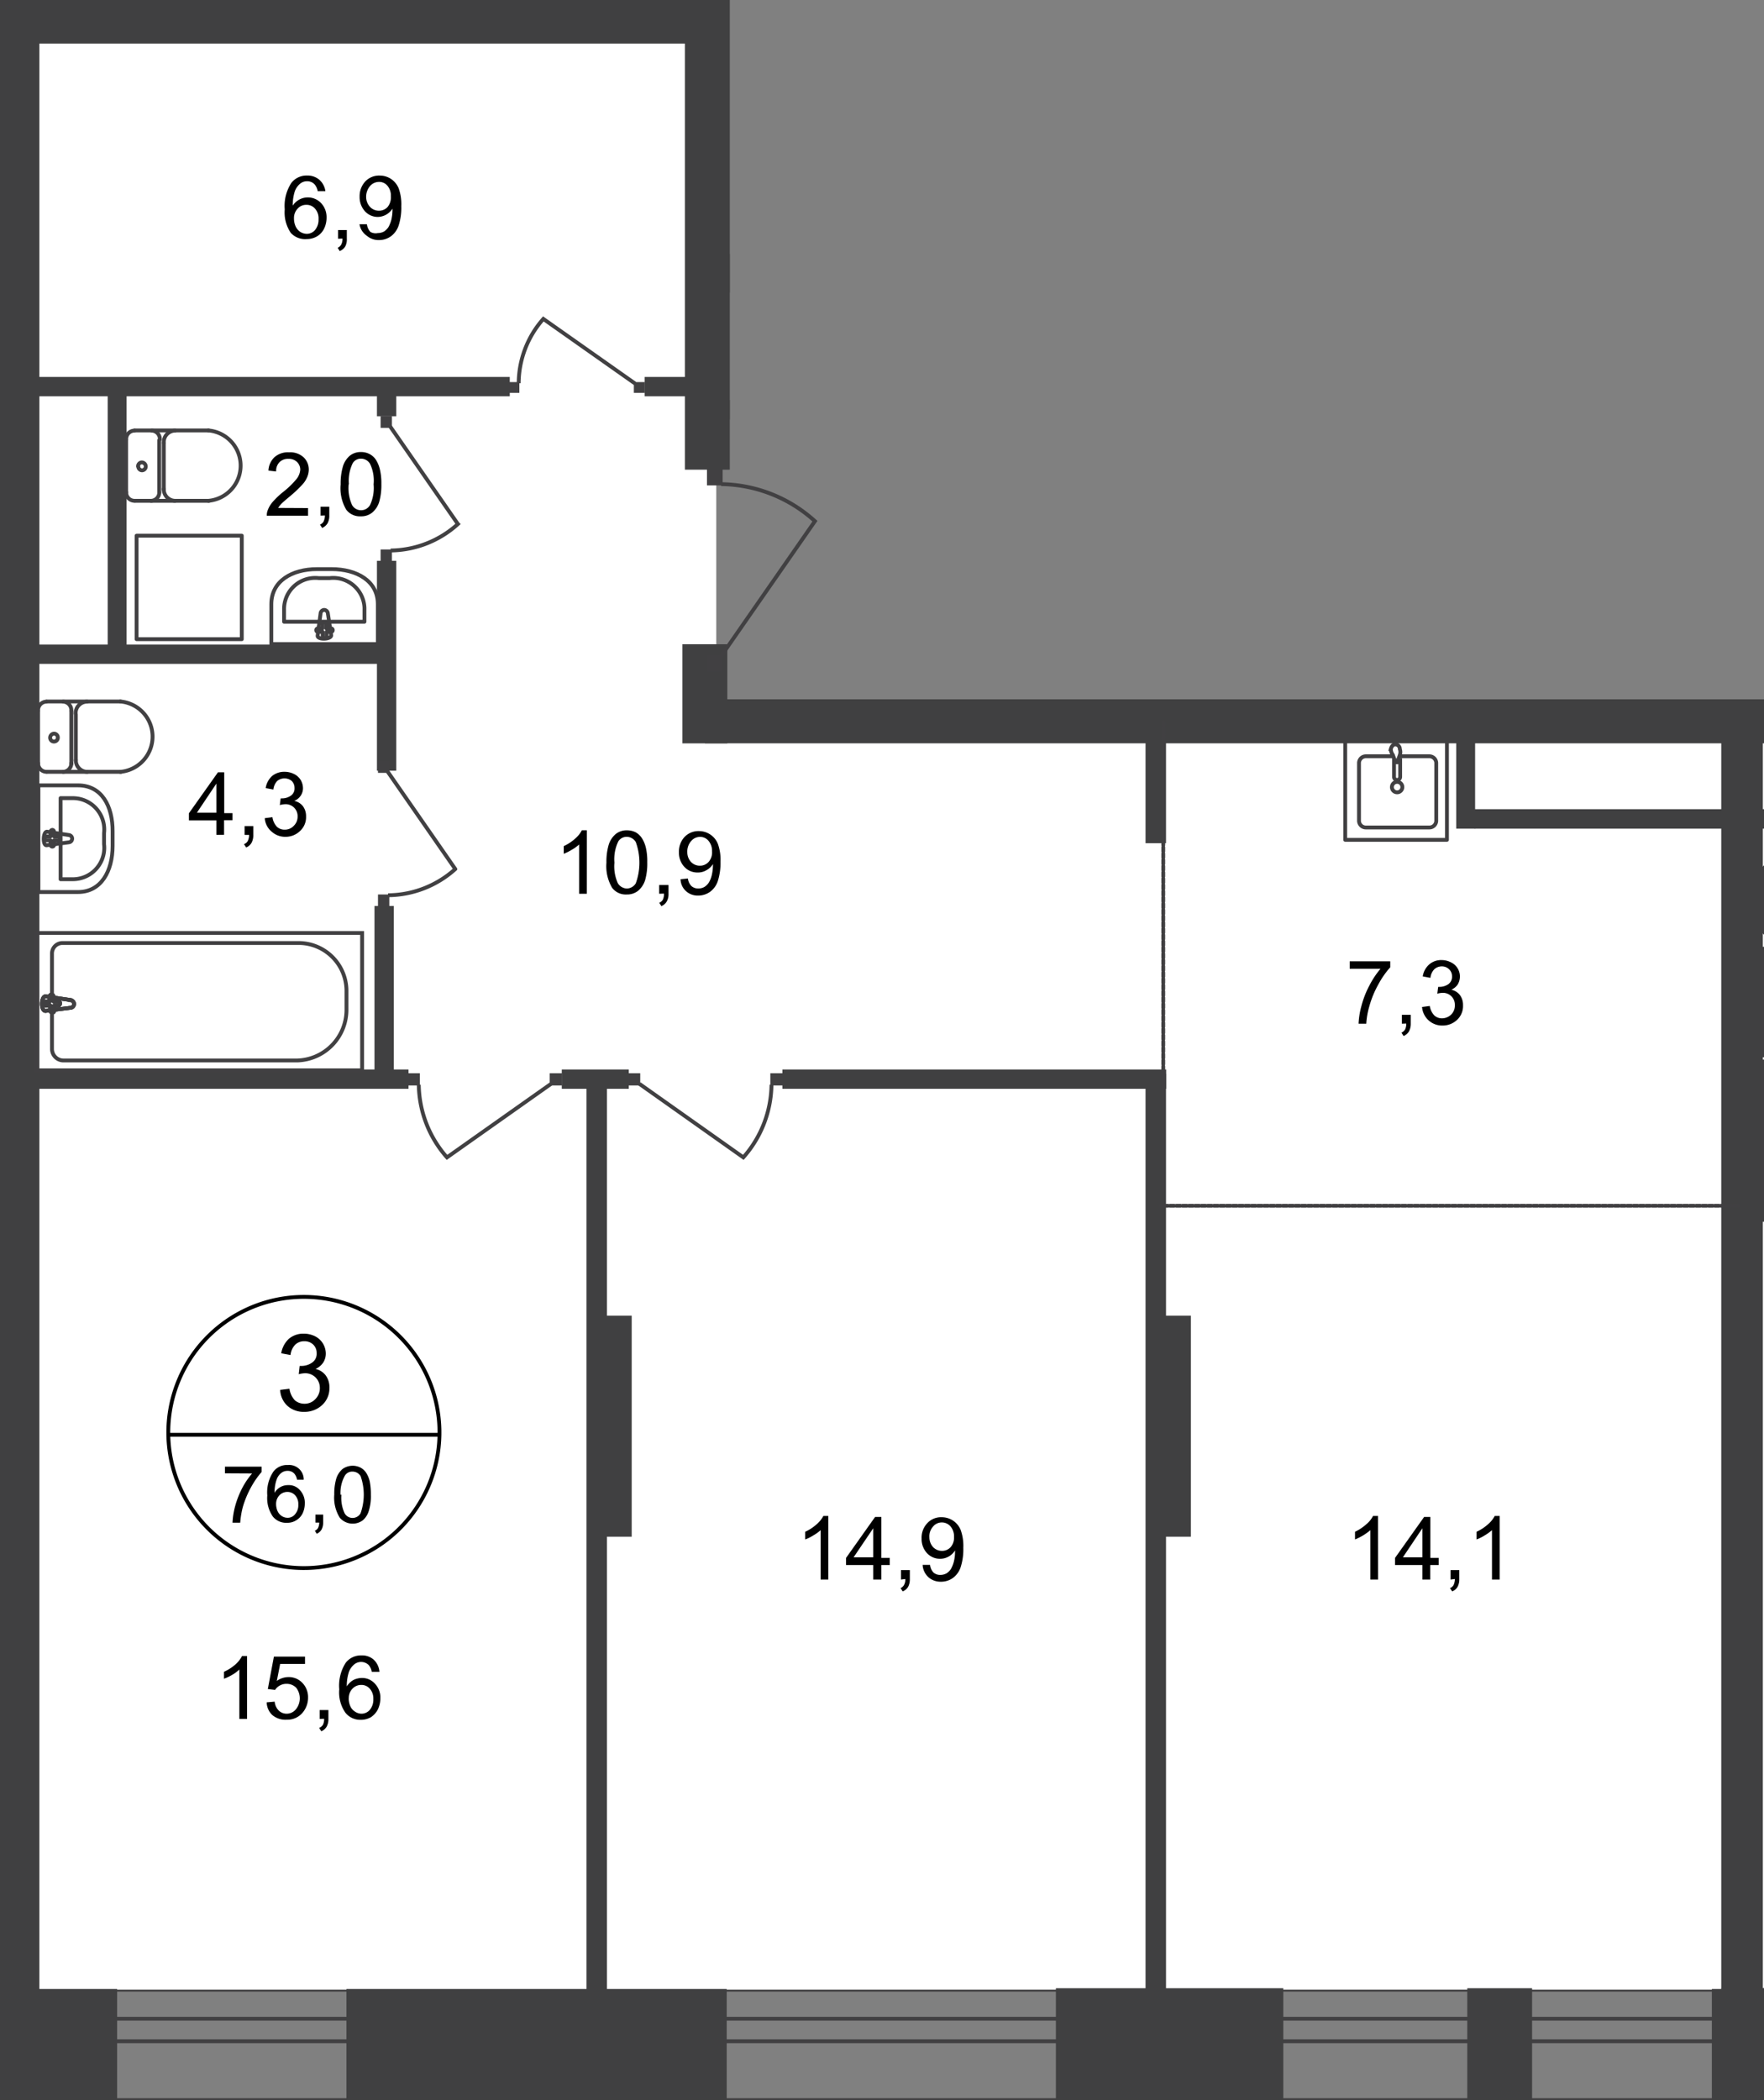 <svg id="Слой_1" data-name="Слой 1" xmlns="http://www.w3.org/2000/svg" xmlns:xlink="http://www.w3.org/1999/xlink" viewBox="0 0 459.13 546.58">
  <rect x="0" y="0" width="459.13" height="546.58" fill="#808080" stroke="none"/>
  <defs>
    <style>
      .cls-1, .cls-10, .cls-11, .cls-12, .cls-4 {
        fill: none;
      }

      .cls-2 {
        clip-path: url(#clip-path);
      }

      .cls-3 {
        clip-path: url(#clip-path-2);
      }

      .cls-10, .cls-12, .cls-4 {
        stroke: #414042;
      }

      .cls-12, .cls-4 {
        stroke-linecap: round;
        stroke-linejoin: round;
      }

      .cls-5, .cls-6 {
        fill: #fff;
      }

      .cls-6 {
        fill-rule: evenodd;
      }

      .cls-7 {
        fill: #404041;
      }

      .cls-8 {
        clip-path: url(#clip-path-3);
      }

      .cls-9 {
        fill: #414042;
      }

      .cls-10 {
        stroke-miterlimit: 22.93;
      }

      .cls-11 {
        stroke: #000;
        stroke-miterlimit: 10;
      }

      .cls-12 {
        stroke-dasharray: 1.09 0.54;
      }
    </style>
    <clipPath id="clip-path">
      <polygon class="cls-1" points="189.3 182 459.13 182 459.13 546.58 0 546.58 0 0 189.95 0 189.95 115.83 214.88 115.83 214.88 152.09 189.3 182"/>
    </clipPath>
    <clipPath id="clip-path-2">
      <rect class="cls-1" y="-533.15" width="1549.27" height="1080"/>
    </clipPath>
    <clipPath id="clip-path-3">
      <rect class="cls-1" x="-1545.19" y="-597.42" width="3095.89" height="1174.71"/>
    </clipPath>
  </defs>
  <g class="cls-2">
    <g class="cls-3">
      <g>
        <rect class="cls-4" x="-890.77" y="471.39" width="893" height="28.78"/>
        <rect class="cls-4" x="-890.77" y="478.99" width="893" height="5.86"/>
        <polygon class="cls-4" points="1501.73 546.58 1501.73 533.46 1501.8 533.46 1501.8 192.94 1474.31 192.94 1474.31 517.84 -4.5 517.84 -4.5 546.58 1501.73 546.58"/>
        <polygon class="cls-4" points="1487.16 531.26 1487.16 525.4 1487.16 192.94 1481.53 192.94 1481.53 525.4 -4.5 525.4 -4.5 531.26 1481.53 531.26 1487.16 531.26"/>
        <rect class="cls-5" x="455.84" y="186.17" width="442.91" height="331.25"/>
        <polygon class="cls-6" points="-308.14 261.85 -307.88 140.1 1.1 141.69 0 471.43 -447.03 471.43 -447.03 260.83 -308.14 261.85"/>
        <rect class="cls-5" x="5.11" y="192.25" width="442.91" height="325.58"/>
        <rect class="cls-5" x="5.11" y="7.79" width="181.32" height="509.86"/>
        <rect class="cls-5" x="6.01" y="-504.82" width="179.36" height="509.97"/>
        <rect class="cls-7" x="381.9" y="517.46" width="16.87" height="29.2"/>
        <rect class="cls-7" x="-20.58" y="470.82" width="29.58" height="69.48"/>
        <rect class="cls-7" x="90.17" y="517.65" width="98.98" height="29.2"/>
        <rect class="cls-7" x="-44.9" y="469.23" width="51.89" height="30.94"/>
        <rect class="cls-7" x="-90.17" y="120.01" width="92.74" height="5.03"/>
        <rect class="cls-7" x="-97.09" y="230.57" width="99.66" height="5.03"/>
        <rect class="cls-7" x="-122.85" y="49.78" width="125.42" height="5.03"/>
        <rect class="cls-7" x="-0.49" y="-561.9" width="10.74" height="1098.87"/>
        <g class="cls-8">
          <g>
            <rect class="cls-7" x="5.98" width="176.82" height="11.35"/>
            <rect class="cls-7" x="177.62" y="167.67" width="11.69" height="25.8"/>
            <rect class="cls-7" x="98.11" y="145.96" width="5.03" height="54.62"/>
            <rect class="cls-7" x="6.66" y="167.75" width="92.74" height="5.03"/>
            <rect class="cls-7" x="97.47" y="235.79" width="5.03" height="45.73"/>
            <rect class="cls-7" x="6.66" y="278.34" width="99.66" height="5.03"/>
            <rect class="cls-7" x="146.22" y="278.34" width="17.44" height="5.03"/>
            <rect class="cls-7" x="7.26" y="98.11" width="125.42" height="5.03"/>
            <rect class="cls-7" x="167.78" y="98.11" width="13.65" height="5.03"/>
            <rect class="cls-7" x="98.11" y="102.24" width="5.03" height="6.09"/>
            <rect class="cls-7" x="28.03" y="101.71" width="4.92" height="69.14"/>
            <rect class="cls-9" x="106.06" y="279.32" width="3.21" height="3.18"/>
            <path class="cls-10" d="M143.43,282.08l-27.09,19.14A29.12,29.12,0,0,1,109,282.31"/>
            <rect class="cls-9" x="143.08" y="279.32" width="3.21" height="3.18"/>
            <rect class="cls-9" x="132.34" y="99.44" width="2.84" height="2.8"/>
            <path class="cls-10" d="M165.29,99.82,141.42,83A25.48,25.48,0,0,0,135,99.74"/>
            <rect class="cls-9" x="164.98" y="99.44" width="2.84" height="2.8"/>
            <rect class="cls-9" x="98.38" y="232.8" width="2.95" height="3.03"/>
            <path class="cls-10" d="M100.91,200.84l17.59,25.34A26.46,26.46,0,0,1,101,233"/>
            <rect class="cls-9" x="98.38" y="198.12" width="2.95" height="3.03"/>
            <rect class="cls-9" x="99.06" y="143.01" width="2.95" height="3.03"/>
            <path class="cls-10" d="M101.59,111.05l17.59,25.34a26.47,26.47,0,0,1-17.51,6.88"/>
            <rect class="cls-9" x="99.06" y="108.33" width="2.95" height="3.03"/>
            <rect class="cls-4" x="35.55" y="139.42" width="27.38" height="26.93"/>
            <path class="cls-4" d="M20.31,204.4H10v27.76H20.31c6,0,9-5.41,9-12v-3.78C29.35,209.8,26.48,204.4,20.31,204.4Z"/>
            <path class="cls-4" d="M18.91,207.72H15.77v21.11h3.14a8.18,8.18,0,0,0,8.23-8.12,8.51,8.51,0,0,0-.06-1v-2.87a8.17,8.17,0,0,0-7.17-9.06A8.26,8.26,0,0,0,18.91,207.72Z"/>
            <path class="cls-4" d="M17.93,217.33l-5.71-.87c-1.06,0-1.18,3.78,0,3.52l5.71-.76a.95.95,0,0,0,0-1.89Z"/>
            <path class="cls-4" d="M13.62,216h0a.49.49,0,0,0-.46.52h0v1.17H12.07a.49.49,0,0,0-.46.53h0a.49.49,0,0,0,.46.49h1.09v1.17a.47.47,0,0,0,.46.46.46.46,0,0,0,.45-.46h0v-1.17h1.06a.48.48,0,0,0,.45-.49.49.49,0,0,0-.45-.53H14.07v-1.17a.49.49,0,0,0-.45-.53Z"/>
            <rect class="cls-10" x="9.49" y="242.82" width="84.76" height="35.74"/>
            <path class="cls-10" d="M77.31,276H16.53a3,3,0,0,1-3-3V248.19a2.72,2.72,0,0,1,2.68-2.76H78a12.48,12.48,0,0,1,12.18,12.71v4.39A13.2,13.2,0,0,1,77.31,276Z"/>
            <path class="cls-5" d="M18.27,260.26l-6.43-.95c-1.17,0-1.29,3.79,0,3.79l6.43-.8a1,1,0,0,0,0-2"/>
            <path class="cls-10" d="M18.27,260.26l-6.43-.95c-1.17,0-1.29,3.79,0,3.79l6.43-.8a1,1,0,0,0,0-2Z"/>
            <path class="cls-10" d="M18.27,260.26l-6.43-.95c-1.17,0-1.29,3.79,0,3.79l6.43-.8a1,1,0,0,0,0-2Z"/>
            <path class="cls-4" d="M18.27,260.26l-6.43-.95c-1.17,0-1.29,3.79,0,3.79l6.43-.8a1,1,0,0,0,0-2Z"/>
            <path class="cls-5" d="M13.43,258.86h0a.53.53,0,0,0-.53.53v1.29H11.69a.52.52,0,0,0-.34.45.57.57,0,0,0,.53.57h1.21V263a.53.53,0,0,0,.53.53.49.49,0,0,0,.49-.49V261.7h1a.57.57,0,0,0,.53-.57.53.53,0,0,0-.53-.53H13.92v-1.29a.48.48,0,0,0-.45-.52h0"/>
            <path class="cls-4" d="M13.43,258.86h0a.53.53,0,0,0-.53.53v1.29H11.69a.52.52,0,0,0-.34.45.57.57,0,0,0,.53.57h1.21V263a.53.53,0,0,0,.53.53.49.49,0,0,0,.49-.49V261.7h1a.57.57,0,0,0,.53-.57.53.53,0,0,0-.53-.53H13.92v-1.29A.5.5,0,0,0,13.43,258.86Z"/>
            <path class="cls-4" d="M13.43,258.86h0a.53.53,0,0,0-.53.53v1.29H11.69a.52.52,0,0,0-.34.45.57.57,0,0,0,.53.57h1.21V263a.53.53,0,0,0,.53.53.49.49,0,0,0,.49-.49V261.7h1a.57.57,0,0,0,.53-.57.53.53,0,0,0-.53-.53H13.92v-1.29A.5.5,0,0,0,13.43,258.86Z"/>
            <path class="cls-4" d="M13.43,258.86h0a.53.53,0,0,0-.53.53v1.29H11.69a.52.52,0,0,0-.34.45.57.57,0,0,0,.53.57h1.21V263a.53.53,0,0,0,.53.53.49.49,0,0,0,.49-.49V261.7h1a.57.57,0,0,0,.53-.57.53.53,0,0,0-.53-.53H13.92v-1.29A.5.5,0,0,0,13.43,258.86Z"/>
            <path class="cls-4" d="M12.07,182.61a2.23,2.23,0,0,0-2.16,2.27"/>
            <line class="cls-4" x1="12.14" y1="182.57" x2="31.36" y2="182.57"/>
            <path class="cls-4" d="M31.32,200.88a9.19,9.19,0,0,0,0-18.31"/>
            <line class="cls-4" x1="31.51" y1="200.88" x2="12.29" y2="200.88"/>
            <path class="cls-4" d="M9.91,198.61a2.23,2.23,0,0,0,2.16,2.27"/>
            <line class="cls-4" x1="9.91" y1="198.8" x2="9.91" y2="185.11"/>
            <path class="cls-4" d="M13.05,192a1,1,0,0,0,1,1,1,1,0,0,0,1-1v0a1,1,0,0,0-1-1.06h0A1.07,1.07,0,0,0,13.05,192Z"/>
            <path class="cls-4" d="M16.42,200.88a2.23,2.23,0,0,0,2.15-2.27"/>
            <line class="cls-4" x1="18.57" y1="198.8" x2="18.57" y2="185.11"/>
            <path class="cls-4" d="M18.57,184.88a2.23,2.23,0,0,0-2.15-2.27"/>
            <path class="cls-4" d="M22.69,182.61a3,3,0,0,0-3,3.1h0"/>
            <line class="cls-4" x1="19.74" y1="185.94" x2="19.74" y2="197.97"/>
            <path class="cls-4" d="M19.74,197.78a3,3,0,0,0,3,3.1h0"/>
            <path class="cls-4" d="M362.42,196.83h-6.88a1.78,1.78,0,0,0-1.82,1.7v15.13a1.77,1.77,0,0,0,1.82,1.7H372a1.78,1.78,0,0,0,1.82-1.7V198.53a1.79,1.79,0,0,0-1.82-1.7H364.8"/>
            <path class="cls-10" d="M365,204.85a1.36,1.36,0,1,0-1.36,1.36,1.36,1.36,0,0,0,1.36-1.36Z"/>
            <path class="cls-10" d="M364.43,197.29v4.91a.8.8,0,0,1-.8.8h0a.79.79,0,0,1-.79-.8h0v-4.91"/>
            <path class="cls-10" d="M362.53,196.49l.5,1.4v.49h.64l.19-.49.49-1.4a2.3,2.3,0,0,0,0-1.51,1.22,1.22,0,0,0-1.17-1.25c-.61,0-1,.53-1.18,1.21A2.71,2.71,0,0,0,362.53,196.49Z"/>
            <rect class="cls-4" x="350.13" y="192.22" width="26.48" height="26.36"/>
            <rect class="cls-7" x="152.65" y="279.44" width="5.33" height="254.02"/>
            <rect class="cls-7" x="153.64" y="342.41" width="10.78" height="57.53"/>
            <rect class="cls-9" x="200.5" y="279.32" width="3.21" height="3.18"/>
            <path class="cls-10" d="M166.42,282.08l27.05,19.14a29,29,0,0,0,7.33-18.91"/>
            <rect class="cls-9" x="163.43" y="279.32" width="3.21" height="3.18"/>
            <rect class="cls-7" x="203.64" y="278.34" width="99.89" height="5.03"/>
            <rect class="cls-7" x="178.26" y="-109.01" width="11.69" height="231.25"/>
            <rect class="cls-9" x="184.01" y="122.13" width="4.08" height="4.2"/>
            <path class="cls-10" d="M187.53,171l24.58-35.36A37,37,0,0,0,187.68,126"/>
            <rect class="cls-9" x="184.01" y="170.54" width="4.08" height="4.2"/>
            <rect class="cls-7" x="182.84" y="66.11" width="283.07" height="10.02"/>
            <rect class="cls-7" x="182.84" y="104.16" width="274.52" height="5.03"/>
            <rect class="cls-7" x="448.28" y="69.63" width="10.78" height="38.58"/>
            <rect class="cls-7" x="373.43" y="68.57" width="10.78" height="38.77"/>
            <rect class="cls-7" x="296.42" y="67.44" width="6.05" height="43.72"/>
            <rect class="cls-7" x="449.68" y="99.13" width="15.39" height="10.02"/>
            <line class="cls-4" x1="239.16" y1="11.69" x2="239.16" y2="-50.08"/>
            <line class="cls-4" x1="251.03" y1="11.69" x2="251.03" y2="-50.08"/>
            <line class="cls-4" x1="262.91" y1="11.69" x2="262.91" y2="-50.08"/>
            <line class="cls-4" x1="274.82" y1="11.69" x2="274.82" y2="-50.08"/>
            <line class="cls-4" x1="286.7" y1="11.69" x2="286.7" y2="-50.08"/>
            <line class="cls-4" x1="298.58" y1="11.69" x2="298.58" y2="-50.08"/>
            <line class="cls-4" x1="310.45" y1="11.69" x2="310.45" y2="-50.08"/>
            <line class="cls-4" x1="322.37" y1="11.69" x2="322.37" y2="-50.08"/>
            <line class="cls-4" x1="334.24" y1="11.69" x2="334.24" y2="-50.08"/>
            <line class="cls-4" x1="346.12" y1="11.69" x2="346.12" y2="-50.08"/>
            <line class="cls-4" x1="358.03" y1="11.69" x2="358.03" y2="-50.08"/>
            <line class="cls-4" x1="369.91" y1="11.69" x2="369.91" y2="-50.08"/>
            <line class="cls-4" x1="370.06" y1="71.49" x2="370.06" y2="16.45"/>
            <line class="cls-4" x1="358.18" y1="71.49" x2="358.18" y2="16.45"/>
            <line class="cls-4" x1="346.31" y1="71.49" x2="346.31" y2="16.45"/>
            <line class="cls-4" x1="334.39" y1="71.49" x2="334.39" y2="16.45"/>
            <line class="cls-4" x1="322.52" y1="71.49" x2="322.52" y2="16.45"/>
            <line class="cls-4" x1="310.6" y1="71.49" x2="310.6" y2="16.45"/>
            <line class="cls-4" x1="298.73" y1="71.49" x2="298.73" y2="16.45"/>
            <line class="cls-4" x1="286.85" y1="71.49" x2="286.85" y2="16.45"/>
            <line class="cls-4" x1="274.94" y1="71.49" x2="274.94" y2="16.45"/>
            <line class="cls-4" x1="263.06" y1="71.49" x2="263.06" y2="16.45"/>
            <line class="cls-4" x1="251.18" y1="71.49" x2="251.18" y2="16.45"/>
            <line class="cls-4" x1="239.27" y1="71.49" x2="239.27" y2="16.45"/>
            <path class="cls-9" d="M239.16,42a.22.22,0,0,1-.23-.22.23.23,0,0,1,.23-.19Zm0-.41H363.52V42H239.16Zm124.36,0a.22.22,0,0,1,.22.19.22.22,0,0,1-.22.22Zm-6.39-3.22L370,41.76,357.13,45.2Z"/>
            <rect class="cls-7" x="238.93" y="6.73" width="155.38" height="10.29"/>
            <line class="cls-4" x1="382.13" y1="71.49" x2="382.13" y2="16.45"/>
            <line class="cls-4" x1="393.85" y1="71.49" x2="393.85" y2="16.45"/>
            <rect class="cls-7" x="183.48" y="182" width="436.52" height="11.46"/>
            <rect class="cls-7" x="448.05" y="187.64" width="10.78" height="335.94"/>
            <rect class="cls-7" x="383.79" y="210.6" width="143.65" height="5.07"/>
            <rect class="cls-7" x="379.02" y="189.87" width="4.92" height="25.8"/>
            <rect class="cls-7" x="458.19" y="312.08" width="99.06" height="5.9"/>
          </g>
        </g>
        <g class="cls-8">
          <path class="cls-11" d="M114.38,373.43a35.29,35.29,0,1,1-35.29-35.9A35.31,35.31,0,0,1,114.38,373.43Z"/>
        </g>
        <line class="cls-11" x1="43.5" y1="373.43" x2="114.68" y2="373.43"/>
        <path d="M72.92,361.74l2.42-.3a5.54,5.54,0,0,0,1.4,3,3.82,3.82,0,0,0,2.46.9,3.78,3.78,0,0,0,2.88-1.21,4,4,0,0,0,1.17-2.95,3.78,3.78,0,0,0-3.78-3.78,6.62,6.62,0,0,0-1.71.26L78,355.5h.42a4.86,4.86,0,0,0,2.76-.83,2.77,2.77,0,0,0,1.24-2.5,3,3,0,0,0-.9-2.23,3.21,3.21,0,0,0-2.31-.87,3.29,3.29,0,0,0-2.38.91,4.5,4.5,0,0,0-1.21,2.68l-2.42-.45a6.52,6.52,0,0,1,2-3.78A5.78,5.78,0,0,1,79,347.1a6.58,6.58,0,0,1,3,.68,5,5,0,0,1,2.08,1.93,5.15,5.15,0,0,1,.72,2.54,4.36,4.36,0,0,1-.68,2.38,4.79,4.79,0,0,1-2,1.66A4.48,4.48,0,0,1,84.8,358a5.16,5.16,0,0,1,.94,3.21,5.89,5.89,0,0,1-1.85,4.43,6.68,6.68,0,0,1-4.76,1.81,6.22,6.22,0,0,1-4.35-1.59A6,6,0,0,1,72.92,361.74Z"/>
        <g>
          <path d="M58.55,383.45v-1.74h9.53v1.4a22.71,22.71,0,0,0-2.76,4,25.39,25.39,0,0,0-2.12,5.11,22.43,22.43,0,0,0-.68,4.08h-2A20.17,20.17,0,0,1,61.2,392a24.06,24.06,0,0,1,1.85-4.73,19.53,19.53,0,0,1,2.57-3.78Z"/>
          <path d="M79.09,385.11H77.31a3.33,3.33,0,0,0-.68-1.55,2.26,2.26,0,0,0-1.78-.75,2.53,2.53,0,0,0-1.51.45A3.7,3.7,0,0,0,72,385.08a9.79,9.79,0,0,0-.53,3.44,4,4,0,0,1,3.55-2,3.75,3.75,0,0,1,3.06,1.33,4.74,4.74,0,0,1,1.25,3.44,6,6,0,0,1-.56,2.57,4.35,4.35,0,0,1-1.67,1.81,4.14,4.14,0,0,1-2.34.65A4.44,4.44,0,0,1,71,394.68a8.44,8.44,0,0,1-1.43-5.48,9.66,9.66,0,0,1,1.59-6.2,4.43,4.43,0,0,1,3.78-1.71,3.78,3.78,0,0,1,4.1,3.43,2.17,2.17,0,0,1,0,.36Zm-7.23,6.36a4.52,4.52,0,0,0,.38,1.81,3.06,3.06,0,0,0,1.1,1.29,2.76,2.76,0,0,0,1.47.45,2.41,2.41,0,0,0,2-.94,3.5,3.5,0,0,0,.83-2.5,3.32,3.32,0,0,0-.83-2.42,2.66,2.66,0,0,0-2-.87,2.84,2.84,0,0,0-2.08.87A3.23,3.23,0,0,0,71.86,391.47Z"/>
          <path d="M82.11,396.27v-2.08h2v2.08a3.83,3.83,0,0,1-.42,1.82,2.71,2.71,0,0,1-1.25,1.09l-.49-.79a1.72,1.72,0,0,0,.83-.72,3.36,3.36,0,0,0,.31-1.4Z"/>
          <path d="M87,389a14.2,14.2,0,0,1,.53-4.2,5.55,5.55,0,0,1,1.59-2.45,4.52,4.52,0,0,1,4.73-.38,4.17,4.17,0,0,1,1.47,1.36,7.64,7.64,0,0,1,.91,2.19,17,17,0,0,1,.3,3.48,12.7,12.7,0,0,1-.53,4.2,5.21,5.21,0,0,1-1.55,2.46,4.42,4.42,0,0,1-6-.64A9.84,9.84,0,0,1,87,389Zm1.86,0a9.58,9.58,0,0,0,.83,4.84,2.38,2.38,0,0,0,3.24.92,2.33,2.33,0,0,0,.92-.92,14.49,14.49,0,0,0,0-9.68A2.46,2.46,0,0,0,91.76,383a2.22,2.22,0,0,0-2,1.06,9.1,9.1,0,0,0-1.13,5Z"/>
        </g>
        <g>
          <path d="M64.3,447.37h-2V434.51a9.64,9.64,0,0,1-1.89,1.4,12.82,12.82,0,0,1-2.11,1v-1.81a11.91,11.91,0,0,0,3-1.93A7.7,7.7,0,0,0,63,431H64.3Z"/>
          <path d="M69.41,443.06l2.08-.19a3.74,3.74,0,0,0,1.09,2.35,2.92,2.92,0,0,0,2,.79,3.1,3.1,0,0,0,2.43-1.14,4.52,4.52,0,0,0,.07-5.63,3.47,3.47,0,0,0-2.53-1,3.42,3.42,0,0,0-1.74.45,3.21,3.21,0,0,0-1.21,1.13l-1.89-.22,1.58-8.44h8.1v1.89H72.92l-.87,4.43a5.28,5.28,0,0,1,3.07-1A4.84,4.84,0,0,1,78.71,438a5.29,5.29,0,0,1,1.47,3.79,6,6,0,0,1-1.28,3.78,5.14,5.14,0,0,1-4.28,2,5.27,5.27,0,0,1-3.78-1.24A4.74,4.74,0,0,1,69.41,443.06Z"/>
          <path d="M83.21,447.37v-2.31h2.27v2.31a4.12,4.12,0,0,1-.45,2,2.94,2.94,0,0,1-1.4,1.21l-.57-.87a2.07,2.07,0,0,0,1-.83,3.41,3.41,0,0,0,.3-1.55Z"/>
          <path d="M98.76,435.12h-2a3.69,3.69,0,0,0-.76-1.74,2.83,2.83,0,0,0-3.66-.31,4.61,4.61,0,0,0-1.52,2.05,11.82,11.82,0,0,0-.56,3.78A4.89,4.89,0,0,1,92,437.23a5.11,5.11,0,0,1,2.2-.52,4.43,4.43,0,0,1,3.4,1.51A5.18,5.18,0,0,1,99,442a6.76,6.76,0,0,1-.64,2.87,5.29,5.29,0,0,1-1.82,2.05,5.21,5.21,0,0,1-2.65.68,4.93,4.93,0,0,1-4-1.86,9.19,9.19,0,0,1-1.59-6.08A11,11,0,0,1,90,432.73a5,5,0,0,1,4.08-1.89,4.52,4.52,0,0,1,3.18,1.1A4.82,4.82,0,0,1,98.76,435.12Zm-8,6.92a5.08,5.08,0,0,0,.41,2,3.13,3.13,0,0,0,1.25,1.44,3,3,0,0,0,1.66.53A2.85,2.85,0,0,0,96.26,445a4.11,4.11,0,0,0,.91-2.8,3.79,3.79,0,0,0-.91-2.68,2.85,2.85,0,0,0-2.23-1,3.11,3.11,0,0,0-2.31,1A3.48,3.48,0,0,0,90.78,442Z"/>
        </g>
        <g>
          <path d="M215.59,411.1h-2V398.24a10.54,10.54,0,0,1-1.89,1.36,11.35,11.35,0,0,1-2.12,1.06v-2a11.73,11.73,0,0,0,2.95-1.93,7.55,7.55,0,0,0,1.78-2.19h1.28Z"/>
          <path d="M227.28,411.1v-3.78h-7.07v-1.86l7.56-10.66h1.63v10.66h2.19v1.86H229.4v3.78Zm0-5.79v-7.56l-5.11,7.56Z"/>
          <path d="M234.5,411.1v-2.46h2.31V411a4.12,4.12,0,0,1-.45,2,2.91,2.91,0,0,1-1.4,1.17l-.57-.83a2,2,0,0,0,.91-.83,3.09,3.09,0,0,0,.34-1.55Z"/>
          <path d="M240.14,407.28h1.93a3.36,3.36,0,0,0,.91,2,2.6,2.6,0,0,0,1.77.61,3.33,3.33,0,0,0,1.63-.42,3.92,3.92,0,0,0,1.13-1.13,8,8,0,0,0,.76-1.93,10.23,10.23,0,0,0,.3-2.46,1.48,1.48,0,0,0,0-.42,4.57,4.57,0,0,1-3.85,2.16,4.6,4.6,0,0,1-3.45-1.47,5.41,5.41,0,0,1-1.4-3.79,5.46,5.46,0,0,1,1.48-4,4.82,4.82,0,0,1,3.78-1.55,5.3,5.3,0,0,1,4.92,3.33,12.29,12.29,0,0,1,.68,4.62,15.06,15.06,0,0,1-.68,5,5.68,5.68,0,0,1-2,2.83,5.26,5.26,0,0,1-3.14,1,4.79,4.79,0,0,1-3.13-1.06A4.68,4.68,0,0,1,240.14,407.28Zm8.17-7.26a4.06,4.06,0,0,0-.91-2.76,3,3,0,0,0-4.16-.35,2.81,2.81,0,0,0-.34.35,3.76,3.76,0,0,0-1,2.83,3.82,3.82,0,0,0,.94,2.54,3.19,3.19,0,0,0,2.35,1,3,3,0,0,0,2.27-1A3.76,3.76,0,0,0,248.31,400Z"/>
        </g>
        <g>
          <path d="M56.32,217.29v-3.78H49.17v-1.85L56.73,201h1.63v10.63h2.16v1.85h-2.2v3.78Zm0-5.78v-7.57l-5.07,7.57Z"/>
          <path d="M63.66,217.29V215h2.27v2.3a4.17,4.17,0,0,1-.46,2.05,2.81,2.81,0,0,1-1.4,1.21l-.57-.87a1.74,1.74,0,0,0,1-.84,3.73,3.73,0,0,0,.34-1.55Z"/>
          <path d="M68.91,212.94l2-.26a4.54,4.54,0,0,0,1.17,2.5,2.86,2.86,0,0,0,2,.75,3.13,3.13,0,0,0,2.38-1,3.28,3.28,0,0,0,1-2.42,3.1,3.1,0,0,0-3-3.21h-.2a5.77,5.77,0,0,0-1.43.23l.22-1.74h.34a4,4,0,0,0,2.27-.68,2.23,2.23,0,0,0,1-2,2.54,2.54,0,0,0-.72-1.85,3,3,0,0,0-3.79,0,3.87,3.87,0,0,0-1,2.23l-2-.38a5.37,5.37,0,0,1,1.66-3.14,5,5,0,0,1,3.26-1.1,5.47,5.47,0,0,1,2.45.57A4.16,4.16,0,0,1,78.26,203a4.26,4.26,0,0,1,.6,2.12,3.43,3.43,0,0,1-.57,1.93,3.68,3.68,0,0,1-1.7,1.39,3.84,3.84,0,0,1,2.27,1.4,4.34,4.34,0,0,1,.8,2.65,4.86,4.86,0,0,1-1.56,3.78,5.38,5.38,0,0,1-3.78,1.52,5.21,5.21,0,0,1-3.55-1.29A5,5,0,0,1,68.91,212.94Z"/>
        </g>
        <g>
          <path d="M80.18,132.23v2H69.44a3.5,3.5,0,0,1,.23-1.4A7.05,7.05,0,0,1,71,130.6a21.18,21.18,0,0,1,2.61-2.49,22.8,22.8,0,0,0,3.6-3.48,4.4,4.4,0,0,0,.94-2.42,2.79,2.79,0,0,0-.87-2,3,3,0,0,0-2.19-.79,3.11,3.11,0,0,0-2.35.87,3.27,3.27,0,0,0-.87,2.42l-2-.23a5.1,5.1,0,0,1,1.59-3.51,5.27,5.27,0,0,1,3.78-1.25A5.14,5.14,0,0,1,79,119a4.35,4.35,0,0,1,1.37,3.25,4.92,4.92,0,0,1-.42,1.93,6.43,6.43,0,0,1-1.32,2,31.26,31.26,0,0,1-3.07,2.91c-1.21,1-2,1.7-2.3,2a9.14,9.14,0,0,0-.87,1.1Z"/>
          <path d="M83.44,134.2v-2.31h2.27v2.31a4,4,0,0,1-.46,2,3.17,3.17,0,0,1-1.4,1.21l-.56-.87a1.86,1.86,0,0,0,.94-.83,3.8,3.8,0,0,0,.34-1.55Z"/>
          <path d="M88.66,126.06a15.86,15.86,0,0,1,.6-4.69A5.91,5.91,0,0,1,91,118.65a4.44,4.44,0,0,1,2.95-1,4.64,4.64,0,0,1,2.31.56,4.38,4.38,0,0,1,1.62,1.52,8.09,8.09,0,0,1,1,2.46,15.51,15.51,0,0,1,.38,3.78,16.17,16.17,0,0,1-.57,4.69,5.91,5.91,0,0,1-1.78,2.72,4.52,4.52,0,0,1-3,1,4.47,4.47,0,0,1-3.78-1.71A11,11,0,0,1,88.66,126.06Zm2.08,0a10.68,10.68,0,0,0,.91,5.41,2.7,2.7,0,0,0,4.65,0,10.37,10.37,0,0,0,.94-5.41,10.05,10.05,0,0,0-.94-5.37A2.75,2.75,0,0,0,94,119.37a2.49,2.49,0,0,0-2.19,1.17,10.52,10.52,0,0,0-1,5.52Z"/>
        </g>
        <g>
          <path d="M152.73,232.61h-2V219.79a10.19,10.19,0,0,1-1.89,1.36,13.88,13.88,0,0,1-2.11,1.06v-2a11.73,11.73,0,0,0,2.95-1.93,7.52,7.52,0,0,0,1.77-2.19h1.29Z"/>
          <path d="M157.84,224.52a15.46,15.46,0,0,1,.6-4.69,5.94,5.94,0,0,1,1.78-2.73,4.44,4.44,0,0,1,2.95-1,5,5,0,0,1,2.31.53,4.8,4.8,0,0,1,1.62,1.55,8.23,8.23,0,0,1,1,2.42,15.5,15.5,0,0,1,.37,3.78,15.75,15.75,0,0,1-.56,4.69,6,6,0,0,1-1.78,2.73,4.56,4.56,0,0,1-3,1,4.45,4.45,0,0,1-3.78-1.7A11,11,0,0,1,157.84,224.52Zm2.08,0a10.65,10.65,0,0,0,.9,5.37,2.86,2.86,0,0,0,2.35,1.36,2.79,2.79,0,0,0,2.31-1.36,15.73,15.73,0,0,0,0-10.74,2.79,2.79,0,0,0-2.35-1.36,2.58,2.58,0,0,0-2.19,1.17A10.67,10.67,0,0,0,159.92,224.52Z"/>
          <path d="M171.57,232.61v-2.27H174v2.27a3.81,3.81,0,0,1-.46,2,2.72,2.72,0,0,1-1.4,1.21l-.56-.87a1.91,1.91,0,0,0,.94-.79,3.61,3.61,0,0,0,.3-1.59Z"/>
          <path d="M177.13,228.83l1.92-.19a3.27,3.27,0,0,0,.95,2,2.63,2.63,0,0,0,1.74.6,3.12,3.12,0,0,0,1.63-.42,3.92,3.92,0,0,0,1.13-1.13,6.7,6.7,0,0,0,.76-1.93,11.26,11.26,0,0,0,.3-2.46,1.41,1.41,0,0,0,0-.41,4.33,4.33,0,0,1-1.63,1.55,4.24,4.24,0,0,1-2.38.64,4.58,4.58,0,0,1-3.44-1.48,5.37,5.37,0,0,1-1.4-3.78,5.57,5.57,0,0,1,1.47-4,5,5,0,0,1,3.79-1.52,5.3,5.3,0,0,1,4.88,3.33,12.29,12.29,0,0,1,.68,4.62,15.59,15.59,0,0,1-.68,5,5.68,5.68,0,0,1-2,2.83,5.26,5.26,0,0,1-3.14,1,4.48,4.48,0,0,1-3.1-1.1A4.31,4.31,0,0,1,177.13,228.83Zm8.2-7.26a4.07,4.07,0,0,0-.94-2.76,2.79,2.79,0,0,0-2.2-1,3,3,0,0,0-2.3,1.09,4.1,4.1,0,0,0-1,2.88,3.75,3.75,0,0,0,.94,2.53,3.15,3.15,0,0,0,2.35,1,3,3,0,0,0,2.27-1A3.79,3.79,0,0,0,185.33,221.57Z"/>
        </g>
        <g>
          <path d="M84.69,49.74h-2a3.8,3.8,0,0,0-.76-1.7,2.59,2.59,0,0,0-2-.87,2.8,2.8,0,0,0-1.66.52,4.61,4.61,0,0,0-1.52,2.05,11.82,11.82,0,0,0-.56,3.78A4.86,4.86,0,0,1,78,51.89a4.73,4.73,0,0,1,5.6,1A5.3,5.3,0,0,1,85,56.62a6.51,6.51,0,0,1-.64,2.88,4.85,4.85,0,0,1-1.82,2,5.22,5.22,0,0,1-2.65.72,5.07,5.07,0,0,1-4.19-1.59,9.44,9.44,0,0,1-1.59-6.13,10.92,10.92,0,0,1,1.74-6.92,5,5,0,0,1,4.08-1.89,4.72,4.72,0,0,1,3.18,1.09A4.85,4.85,0,0,1,84.69,49.74Zm-8.17,7.15a4.92,4.92,0,0,0,.41,2,3.46,3.46,0,0,0,1.25,1.48,3.28,3.28,0,0,0,1.66.49,2.81,2.81,0,0,0,2.16-1,4.18,4.18,0,0,0,.91-2.8A3.79,3.79,0,0,0,82,54.31a2.88,2.88,0,0,0-2.27-1,2.93,2.93,0,0,0-2.27,1A3.52,3.52,0,0,0,76.52,56.89Z"/>
          <path d="M88,62.14V59.87h2.27v2.27a3.82,3.82,0,0,1-.41,2,3,3,0,0,1-1.44,1.21l-.53-.87a1.91,1.91,0,0,0,.91-.8,3.13,3.13,0,0,0,.34-1.59Z"/>
          <path d="M93.57,58.36H95.5a3.54,3.54,0,0,0,.91,2,2.76,2.76,0,0,0,1.93.3,3.33,3.33,0,0,0,1.63-.42,4.05,4.05,0,0,0,1.13-1.13,8,8,0,0,0,.76-1.93,11.34,11.34,0,0,0,.3-2.46v-.42a4.66,4.66,0,0,1-3.78,2.16A4.52,4.52,0,0,1,95,55a5.46,5.46,0,0,1-1.4-3.78,5.62,5.62,0,0,1,1.48-4,4.93,4.93,0,0,1,3.78-1.52,5.26,5.26,0,0,1,2.91.87,5.44,5.44,0,0,1,2,2.46,12.29,12.29,0,0,1,.68,4.62,15.06,15.06,0,0,1-.68,5,5.68,5.68,0,0,1-2,2.83,5.26,5.26,0,0,1-3.14,1,4.65,4.65,0,0,1-3.13-1.1A4.51,4.51,0,0,1,93.57,58.36Zm8.17-7.26a4,4,0,0,0-.9-2.76,2.79,2.79,0,0,0-2.2-1,3.15,3.15,0,0,0-2.34,1.09,4.32,4.32,0,0,0-1,2.88,3.81,3.81,0,0,0,1,2.53,3.14,3.14,0,0,0,2.31,1,3,3,0,0,0,2.3-1A4,4,0,0,0,101.74,51.1Z"/>
        </g>
        <rect class="cls-7" x="298.16" y="279.44" width="5.33" height="254.02"/>
        <rect class="cls-7" x="299.18" y="342.41" width="10.78" height="57.53"/>
        <rect class="cls-7" x="298.16" y="185.56" width="5.33" height="33.89"/>
        <g>
          <path d="M358.68,411.1h-2V398.24a14.69,14.69,0,0,1-4,2.42v-2a12.08,12.08,0,0,0,2.91-1.93,6.74,6.74,0,0,0,1.78-2.19h1.29Z"/>
          <path d="M370.21,411.1v-3.78H363.1v-1.86l7.57-10.66h1.62v10.66h2.16v1.86h-2.2v3.78Zm0-5.79v-7.56l-5.07,7.56Z"/>
          <path d="M377.55,411.1v-2.46h2.27V411a4.12,4.12,0,0,1-.45,2,2.77,2.77,0,0,1-1.4,1.17l-.57-.83a1.86,1.86,0,0,0,.94-.83,4,4,0,0,0,.34-1.55Z"/>
          <path d="M390.33,411.1h-2V398.24a12.08,12.08,0,0,1-1.89,1.36,11.35,11.35,0,0,1-2.12,1.06v-2a11.56,11.56,0,0,0,2.95-1.93,7.39,7.39,0,0,0,1.78-2.19h1.28Z"/>
        </g>
        <g>
          <path d="M351.3,252.13V250.2h10.55v1.55a22.52,22.52,0,0,0-3.1,4.46,25.37,25.37,0,0,0-2.34,5.68,20.58,20.58,0,0,0-.8,4.54h-2a20.06,20.06,0,0,1,.76-4.69,24.13,24.13,0,0,1,2.08-5.3,22.61,22.61,0,0,1,2.87-4.31Z"/>
          <path d="M364.88,266.43v-2.31h2.31v2.31a4.15,4.15,0,0,1-.46,2,3.17,3.17,0,0,1-1.4,1.21l-.56-.87a2.28,2.28,0,0,0,.94-.83,3.33,3.33,0,0,0,.3-1.55Z"/>
          <path d="M370.14,262.08l2-.27a4.56,4.56,0,0,0,1.17,2.46,2.88,2.88,0,0,0,2,.76,3.43,3.43,0,0,0,2.42-1,3.3,3.3,0,0,0,.94-2.46,3.08,3.08,0,0,0-3.17-3.17,5.46,5.46,0,0,0-1.4.22l.22-1.77h.31a4.08,4.08,0,0,0,2.3-.68,2.34,2.34,0,0,0,1-2.08,2.44,2.44,0,0,0-.76-1.82,2.62,2.62,0,0,0-1.93-.76,2.81,2.81,0,0,0-1.93.76,3.75,3.75,0,0,0-1,2.23l-2-.38A5.15,5.15,0,0,1,372,251a4.71,4.71,0,0,1,3.21-1.13,5.38,5.38,0,0,1,2.46.6,4.07,4.07,0,0,1,1.74,5.75,4,4,0,0,1-1.66,1.37A3.8,3.8,0,0,1,380,259a4.29,4.29,0,0,1,.79,2.65,4.86,4.86,0,0,1-1.55,3.78,5.42,5.42,0,0,1-3.78,1.48,5.23,5.23,0,0,1-5.33-4.8Z"/>
        </g>
        <g class="cls-8">
          <g>
            <path class="cls-4" d="M35,112.07a2.19,2.19,0,0,0-2.16,2.23v0"/>
            <line class="cls-4" x1="35.02" y1="112.03" x2="54.28" y2="112.03"/>
            <path class="cls-4" d="M54.24,130.34a9.19,9.19,0,0,0,0-18.31"/>
            <line class="cls-4" x1="54.43" y1="130.34" x2="35.18" y2="130.34"/>
            <path class="cls-4" d="M32.83,128.07A2.2,2.2,0,0,0,35,130.34h0"/>
            <line class="cls-4" x1="32.83" y1="128.26" x2="32.83" y2="114.57"/>
            <path class="cls-4" d="M36,121.41a1,1,0,0,0,.94,1h0a1,1,0,0,0,1-1,1.07,1.07,0,0,0-1-1.06,1,1,0,0,0-1,1.06Z"/>
            <path class="cls-4" d="M39.3,130.34a2.2,2.2,0,0,0,2.16-2.23v0"/>
            <line class="cls-4" x1="41.45" y1="128.26" x2="41.45" y2="114.57"/>
            <path class="cls-4" d="M41.61,114.34a2.2,2.2,0,0,0-2.12-2.27h0"/>
            <path class="cls-4" d="M45.58,112.07a3,3,0,0,0-2.95,3.1h0"/>
            <line class="cls-4" x1="42.63" y1="115.4" x2="42.63" y2="127.43"/>
            <path class="cls-4" d="M42.63,127.24a3,3,0,0,0,2.94,3.1h0"/>
            <path class="cls-4" d="M98.34,157.23v10.4H70.62v-10.4c0-6,5.37-9.11,11.91-9.11h3.78C92.82,148.12,98.34,151.18,98.34,157.23Z"/>
            <path class="cls-4" d="M94.86,158.67v3.14H73.94v-3.14a8.1,8.1,0,0,1,7.93-8.26,8.25,8.25,0,0,1,1.11.05h2.84a8.13,8.13,0,0,1,9,7.17A7.25,7.25,0,0,1,94.86,158.67Z"/>
            <path class="cls-4" d="M85.33,159.61l.87,5.75c0,1.1-3.78,1.21-3.52,0l.76-5.75a1,1,0,0,1,.94-.87A1,1,0,0,1,85.33,159.61Z"/>
            <path class="cls-4" d="M86.61,164h0a.45.45,0,0,1-.45.46H85v1.09a.49.49,0,0,1-.49.5h0a.5.5,0,0,1-.53-.46v-1.13H82.76a.47.47,0,0,1-.46-.46.46.46,0,0,1,.46-.45h1.17v-1.1a.49.49,0,0,1,.53-.45h0a.49.49,0,0,1,.49.45v1.1h1.17a.45.45,0,0,1,.49.41Z"/>
            <rect class="cls-10" x="458.76" y="276.26" width="84.76" height="35.74"/>
            <path class="cls-4" d="M469,246.91H458.64v27.76H469c6,0,9-5.41,9-12V258.9C478.08,252.32,475,246.91,469,246.91Z"/>
            <path class="cls-4" d="M460.8,225.12a2.2,2.2,0,0,0-2.16,2.23v0"/>
            <path class="cls-4" d="M458.64,241.08a2.23,2.23,0,0,0,2.16,2.31h0"/>
            <line class="cls-4" x1="458.64" y1="241.31" x2="458.64" y2="227.62"/>
          </g>
        </g>
        <line class="cls-12" x1="452.33" y1="313.82" x2="302.21" y2="313.82"/>
        <line class="cls-12" x1="302.77" y1="187.9" x2="302.77" y2="310.07"/>
        <rect class="cls-7" x="445.56" y="517.65" width="46.79" height="29.2"/>
        <rect class="cls-7" x="274.82" y="517.46" width="59.19" height="29.2"/>
        <rect class="cls-7" x="-20.58" y="517.65" width="51.06" height="29.2"/>
      </g>
    </g>
    <g id="Квартиры">
      <polygon id="ap1" class="cls-1" points="15.43 -505.32 304.62 -505.32 304.62 -204.76 235.78 -204.76 235.78 -181.99 179.35 -181.99 179.35 0.51 10.55 0.51 10.55 -197.12 33.43 -197.12 33.43 -260.28 10.55 -260.28 10.55 -457.19 15.43 -457.19 15.43 -505.32"/>
      <polygon id="ap8" class="cls-1" points="177.91 193.97 379.32 193.97 379.32 216.17 448.31 216.17 448.31 518.34 10.55 518.34 10.55 173.28 33.2 173.28 33.2 98.62 10.55 98.62 10.55 11.85 178.56 11.85 177.91 193.97"/>
    </g>
  </g>
</svg>

